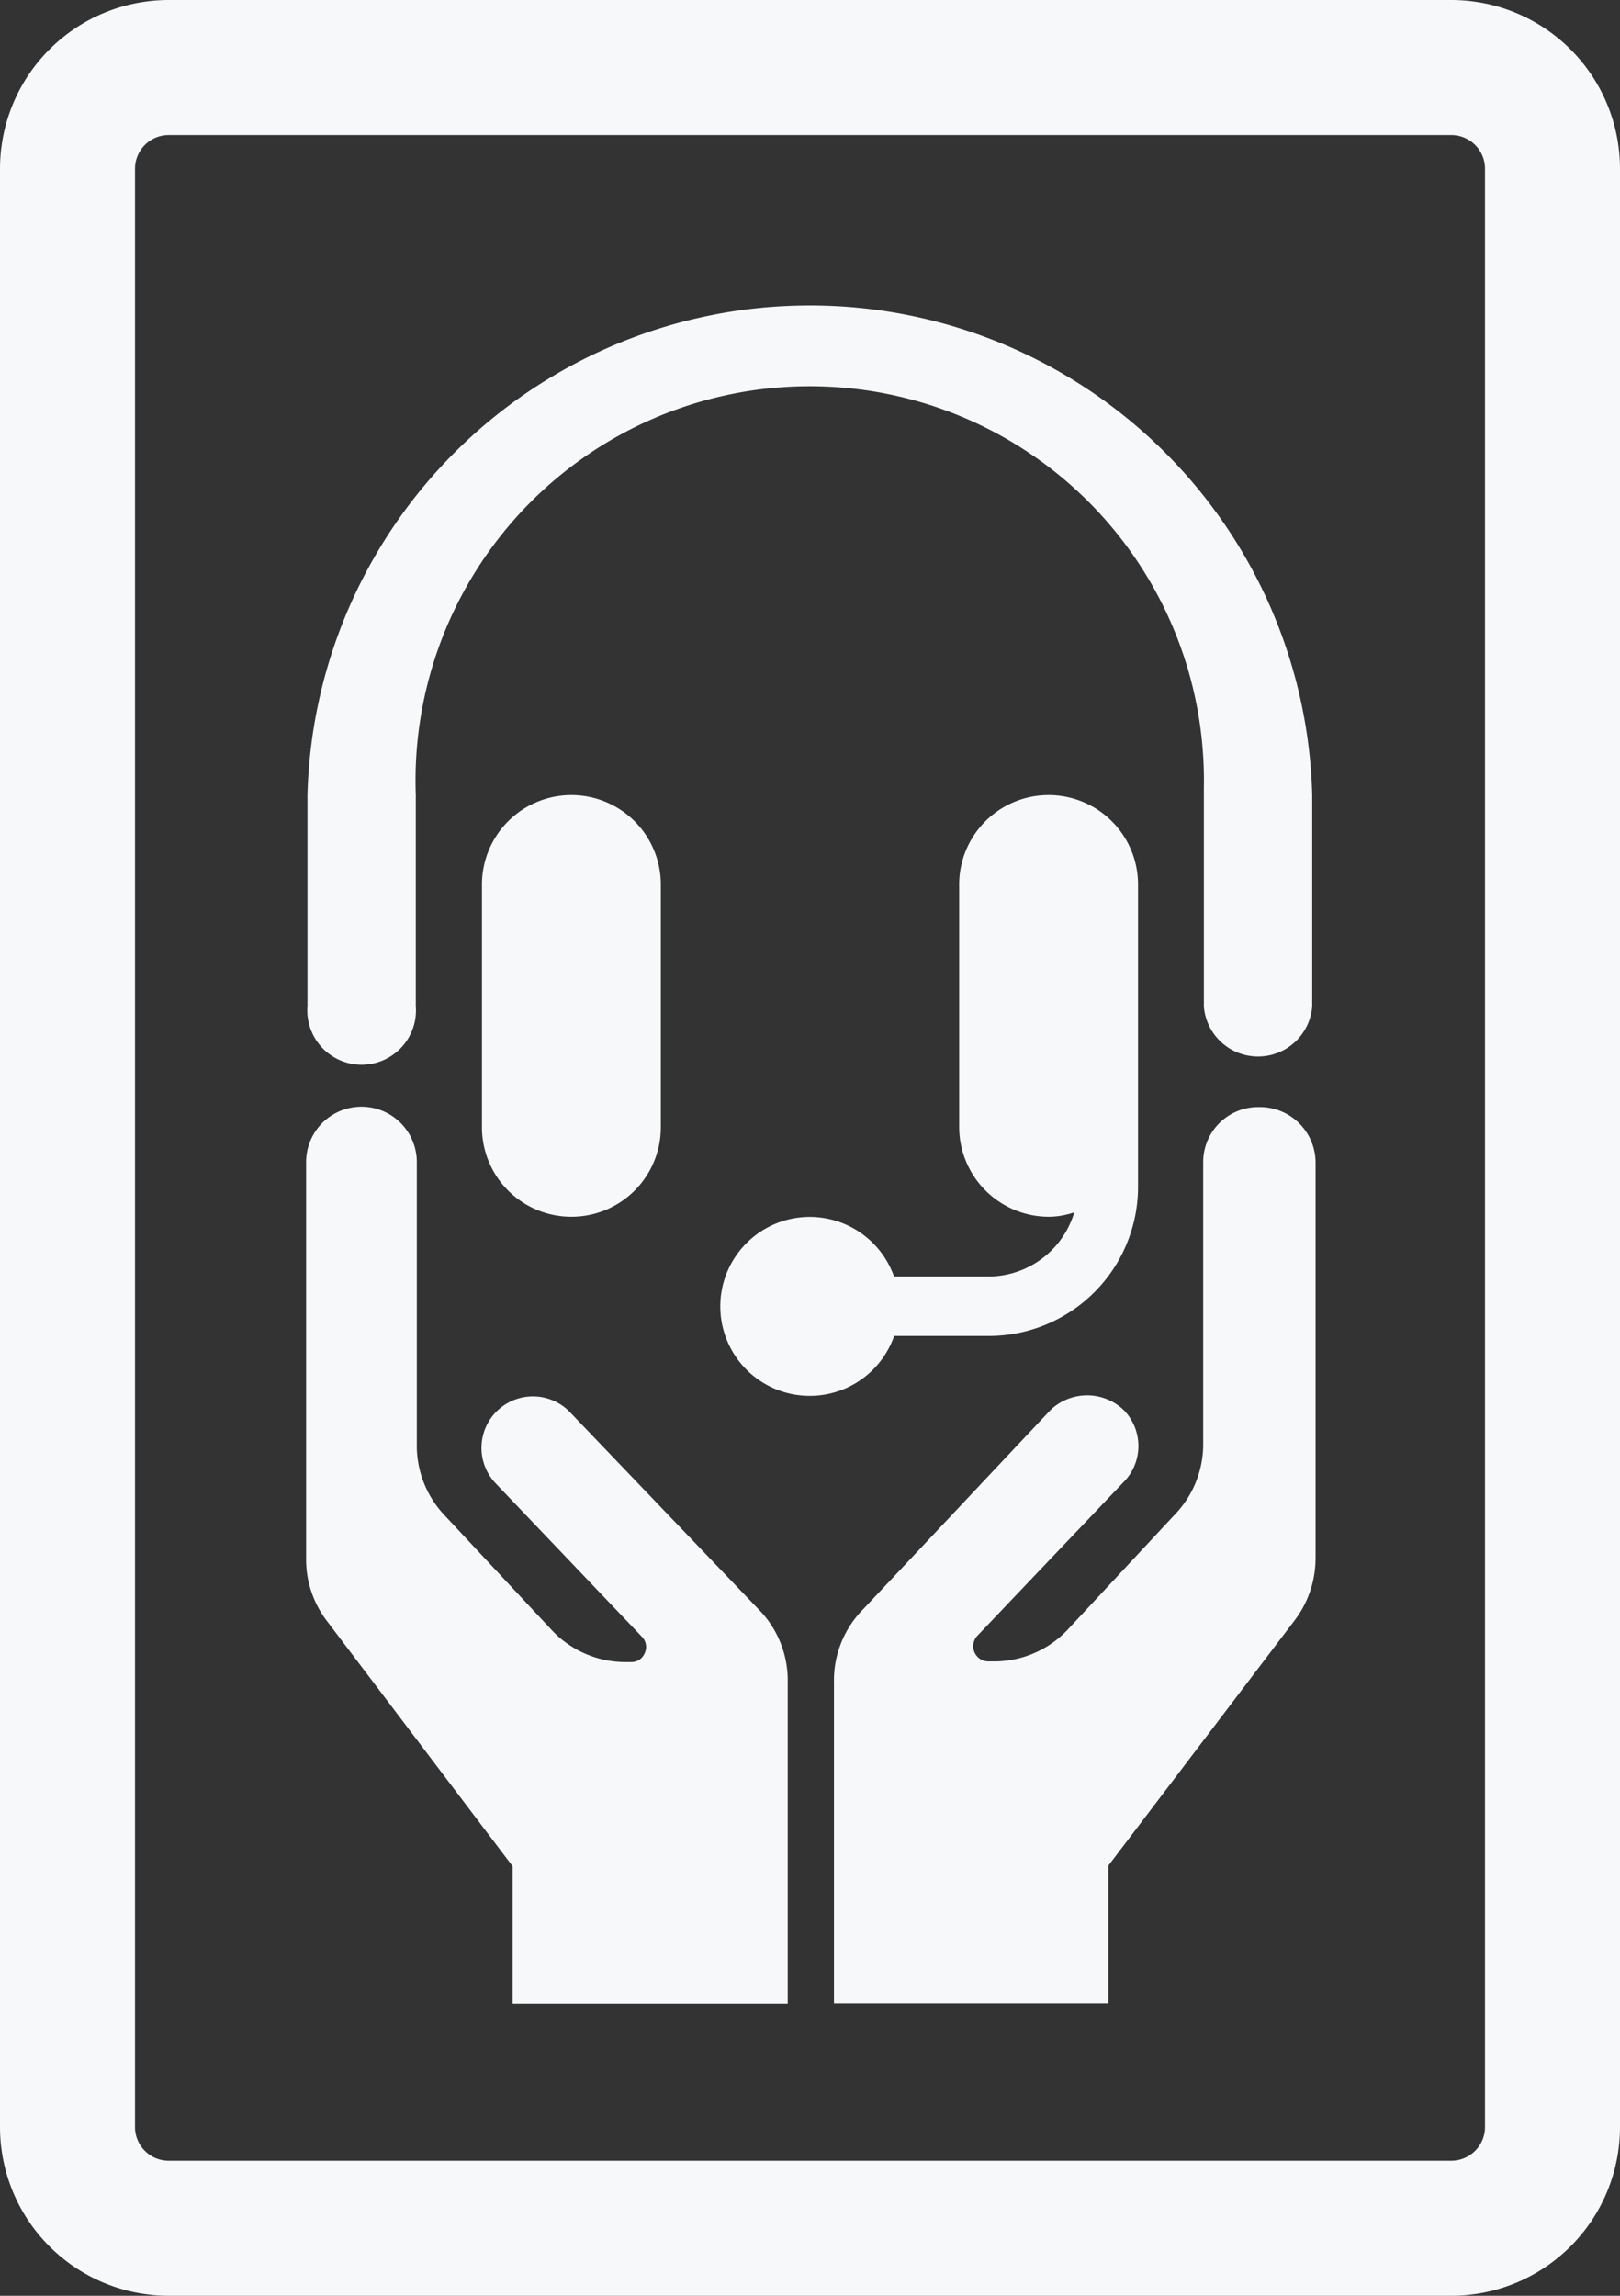 <svg width="48" height="68" viewBox="0 0 48 68" fill="none" xmlns="http://www.w3.org/2000/svg"><rect x="0" y="0" width="48" height="68" fill="#333333" stroke="none"/><path d="M43 2H5a3 3 0 0 0-3 3v58a3 3 0 0 0 3 3h38a3 3 0 0 0 3-3V5a3 3 0 0 0-3-3Z" stroke="#F6F8FA" stroke-width="4"/><path d="M37.28 32.79a1.63 1.63 0 0 0-1.63 1.63v8.32a3 3 0 0 1-.85 2.13l-3.11 3.34a3 3 0 0 1-2.29 1h-.12a.45.45 0 0 1-.31-.77l4.32-4.54a1.52 1.52 0 0 0 0-2.14 1.57 1.57 0 0 0-2.16 0l-5.55 5.9a3 3 0 0 0-.87 2.16v9.52h8.13v-4.08l5.5-7.24c.42-.54.64-1.2.64-1.88V34.42a1.65 1.65 0 0 0-1.65-1.63M16.89 41.83a1.52 1.52 0 1 0-2.2 2.11l4.32 4.53a.43.43 0 0 1 .09.5.42.42 0 0 1-.4.26h-.12a3 3 0 0 1-2.28-1l-3.12-3.34a3 3 0 0 1-.83-2.12v-8.35a1.64 1.64 0 0 0-3.28 0v11.73a3 3 0 0 0 .63 1.88l5.49 7.25v4.07h8.15v-9.53a3 3 0 0 0-.87-2.16l-5.58-5.83ZM14.28 26.2v7.19a2.65 2.65 0 1 0 5.3 0V26.2a2.65 2.65 0 1 0-5.3 0Z" fill="#F6F8FA"/><path d="M26.49 39.57h2.81a4.42 4.42 0 0 0 4.42-4.42V26.2a2.65 2.65 0 1 0-5.3 0v7.19a2.66 2.66 0 0 0 2.65 2.65c.26 0 .52-.05.76-.13a2.66 2.66 0 0 1-2.53 1.9h-2.81a2.65 2.65 0 1 0 0 1.77" fill="#F6F8FA"/><path d="M9.11 29.8a1.61 1.61 0 1 0 3.21 0v-6.25a11.68 11.68 0 1 1 23.35-.21v6.47a1.61 1.61 0 0 0 3.21 0v-6.26a14.89 14.89 0 0 0-29.77 0v6.25Z" fill="#F6F8FA"/></svg>